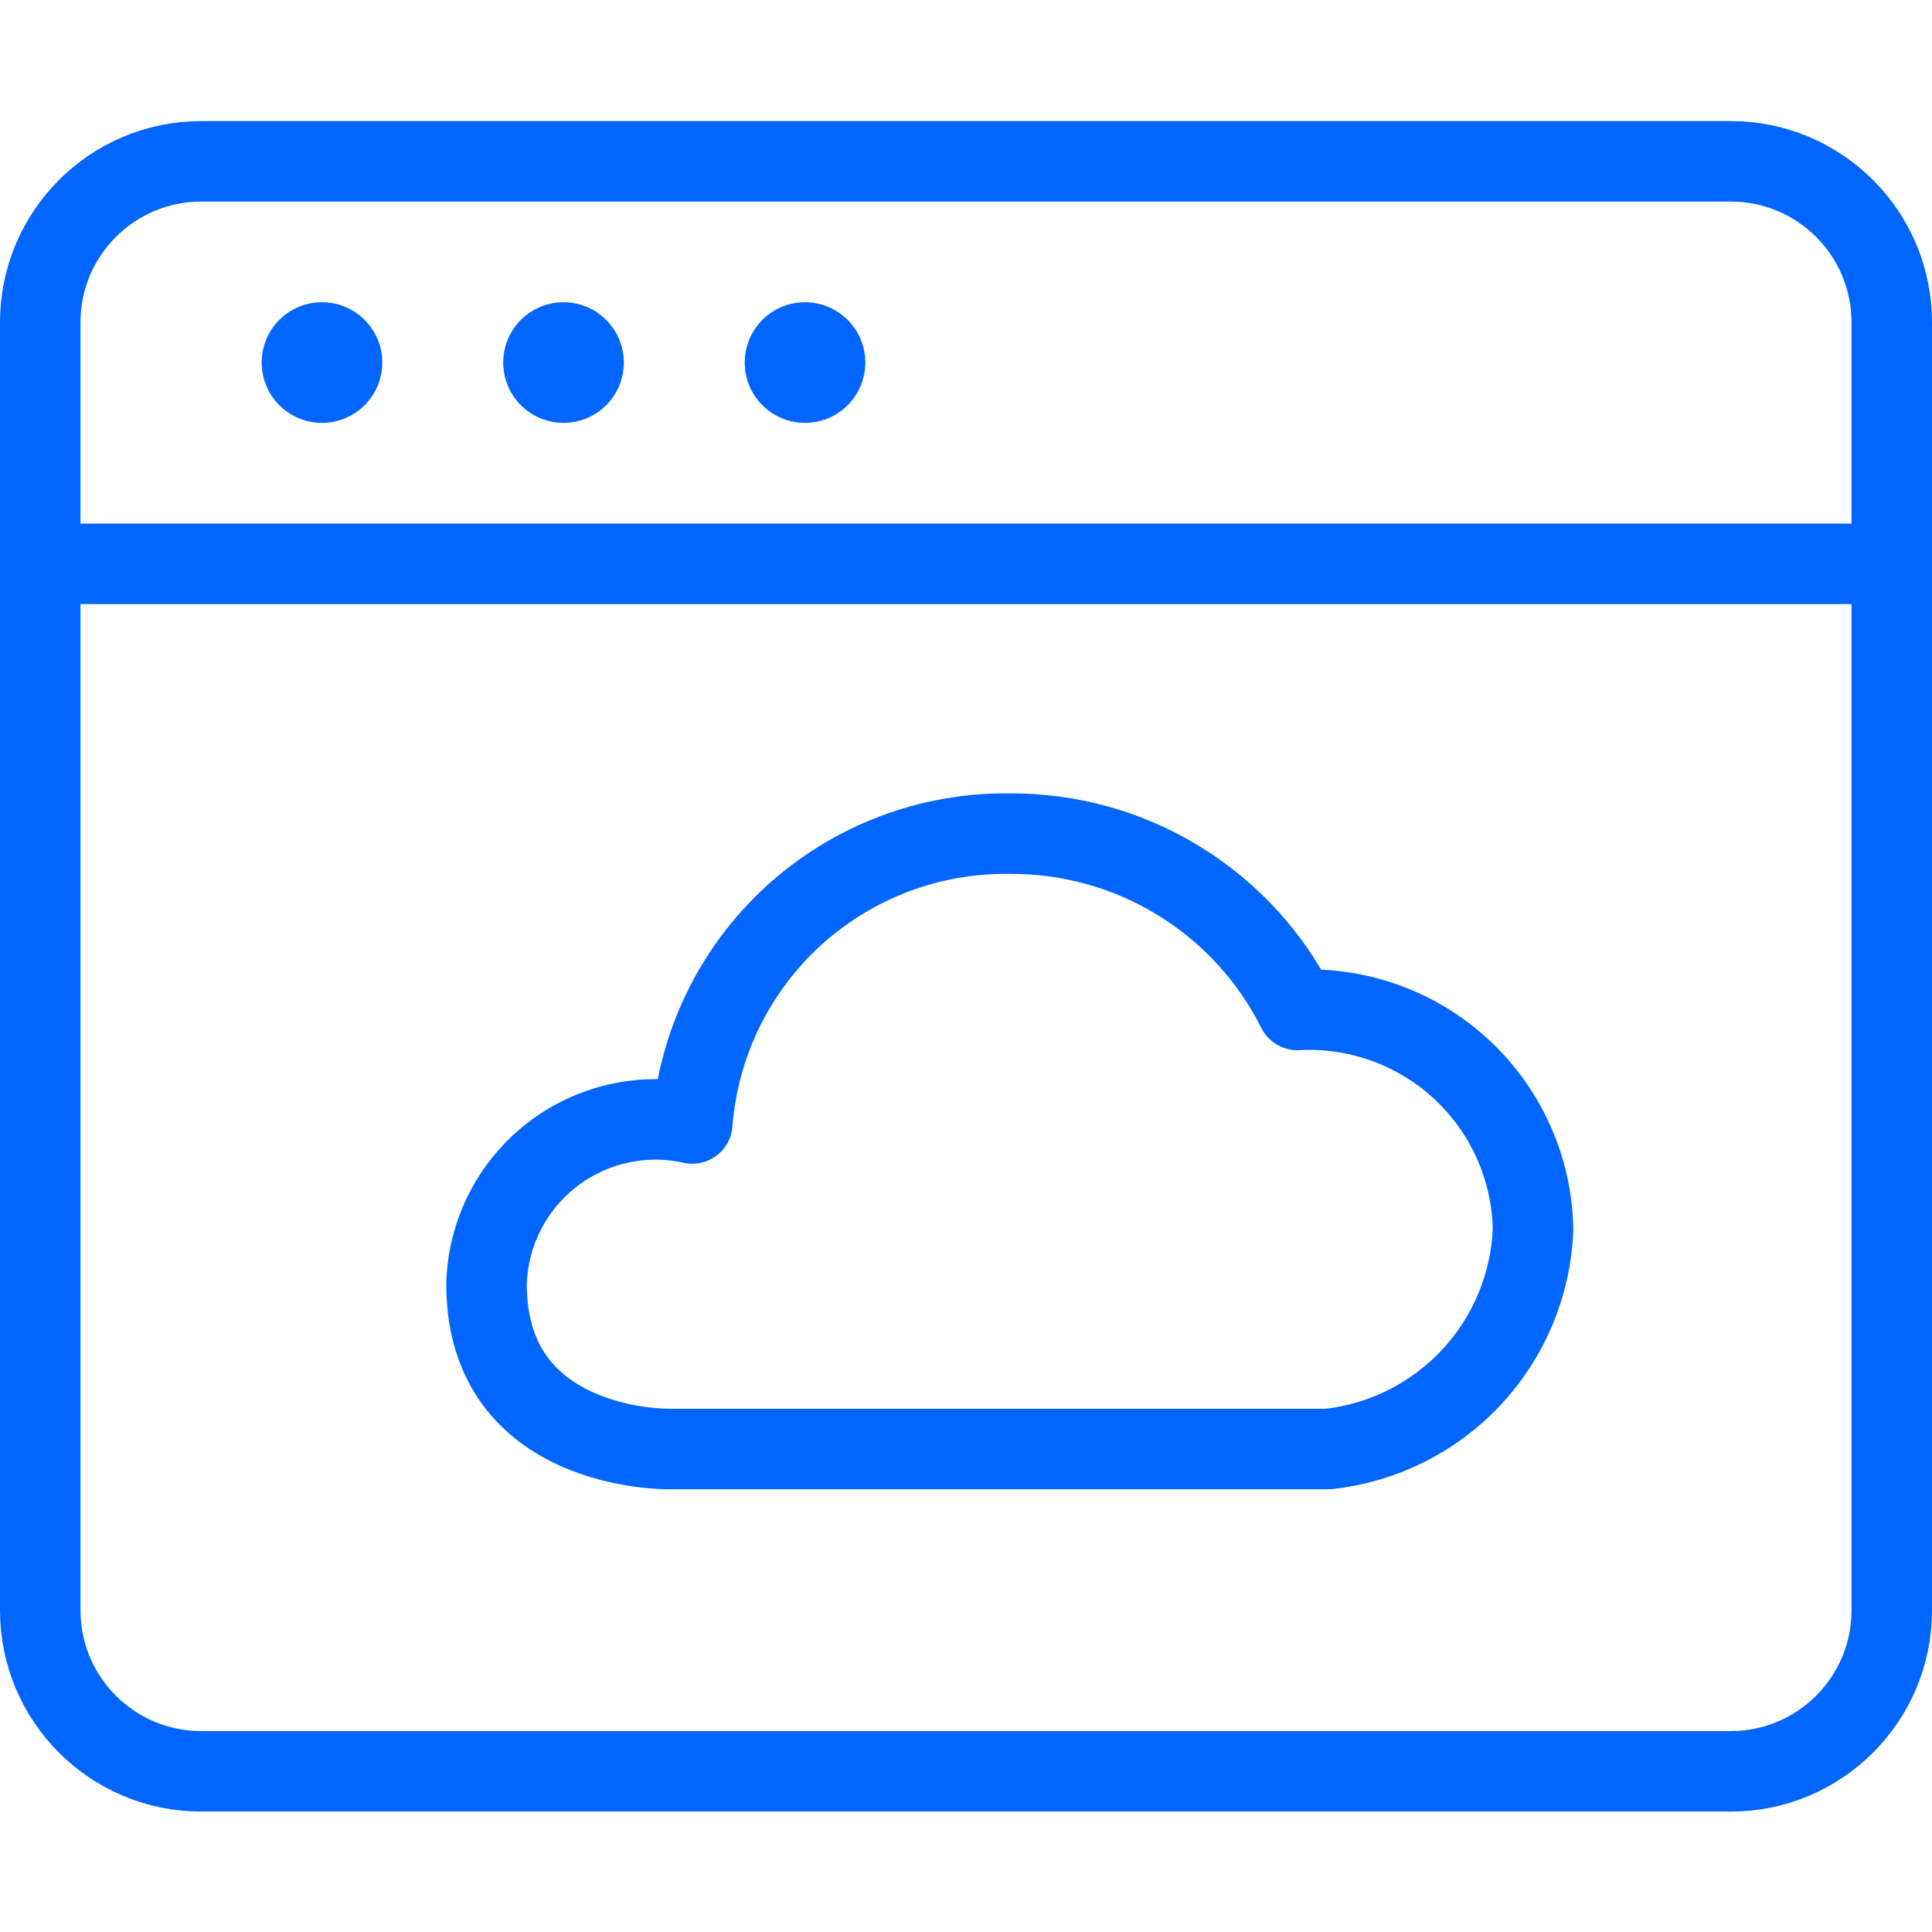 <svg fill="none" height="48" viewBox="0 0 48 48" width="48" xmlns="http://www.w3.org/2000/svg"><g stroke="#06f" stroke-linecap="round" stroke-linejoin="round" stroke-width="2"><path d="m43 4.008h-38c-2.209 0-4 1.791-4 4v32c0 2.209 1.791 4 4 4h38c2.209 0 4-1.791 4-4v-32c0-2.209-1.791-4-4-4z"/><path d="m1 14.008h46"/><path d="m8 8.508c.099 0 .196.029.278.084.082.055.146.133.184.224.038.091.048.192.028.289-.019.097-.067.186-.137.256-.07.07-.159.118-.256.137s-.198.009-.289-.028c-.091-.038-.169-.102-.224-.184-.055-.082-.084-.179-.084-.278 0-.133.053-.26.146-.354.094-.094.221-.146.354-.146"/><path d="m14 8.508c.099 0 .196.029.278.084s.146.133.184.224c.038.091.048.192.029.289s-.067.186-.137.256c-.07.07-.159.118-.256.137-.097.019-.198.009-.289-.028-.091-.038-.17-.102-.224-.184-.055-.082-.084-.179-.084-.278 0-.133.053-.26.146-.354.094-.094.221-.146.354-.146z"/><path d="m20 8.508c.099 0 .196.029.278.084s.146.133.184.224c.038.091.048.192.029.289s-.067.186-.137.256c-.07.07-.159.118-.256.137-.097.019-.198.009-.289-.028-.091-.038-.17-.102-.224-.184-.055-.082-.084-.179-.084-.278 0-.133.053-.26.146-.354.094-.094.221-.146.354-.146z"/><path d="m38.088 30.544c-.013-.747-.177-1.483-.481-2.165s-.743-1.296-1.289-1.804c-.546-.509-1.19-.902-1.892-1.157-.702-.255-1.448-.365-2.194-.326-.663-1.324-1.684-2.436-2.946-3.21s-2.717-1.179-4.198-1.17c-1.984-.028-3.904.701-5.37 2.038-1.466 1.338-2.366 3.183-2.518 5.162-.606-.135-1.234-.134-1.84.003-.605.137-1.173.406-1.662.789-.489.383-.887.869-1.165 1.423-.279.555-.431 1.164-.445 1.785 0 4.16 4.522 4.088 4.522 4.088h16.4c1.359-.152 2.619-.785 3.551-1.786s1.474-2.303 1.527-3.67z"/></g></svg>